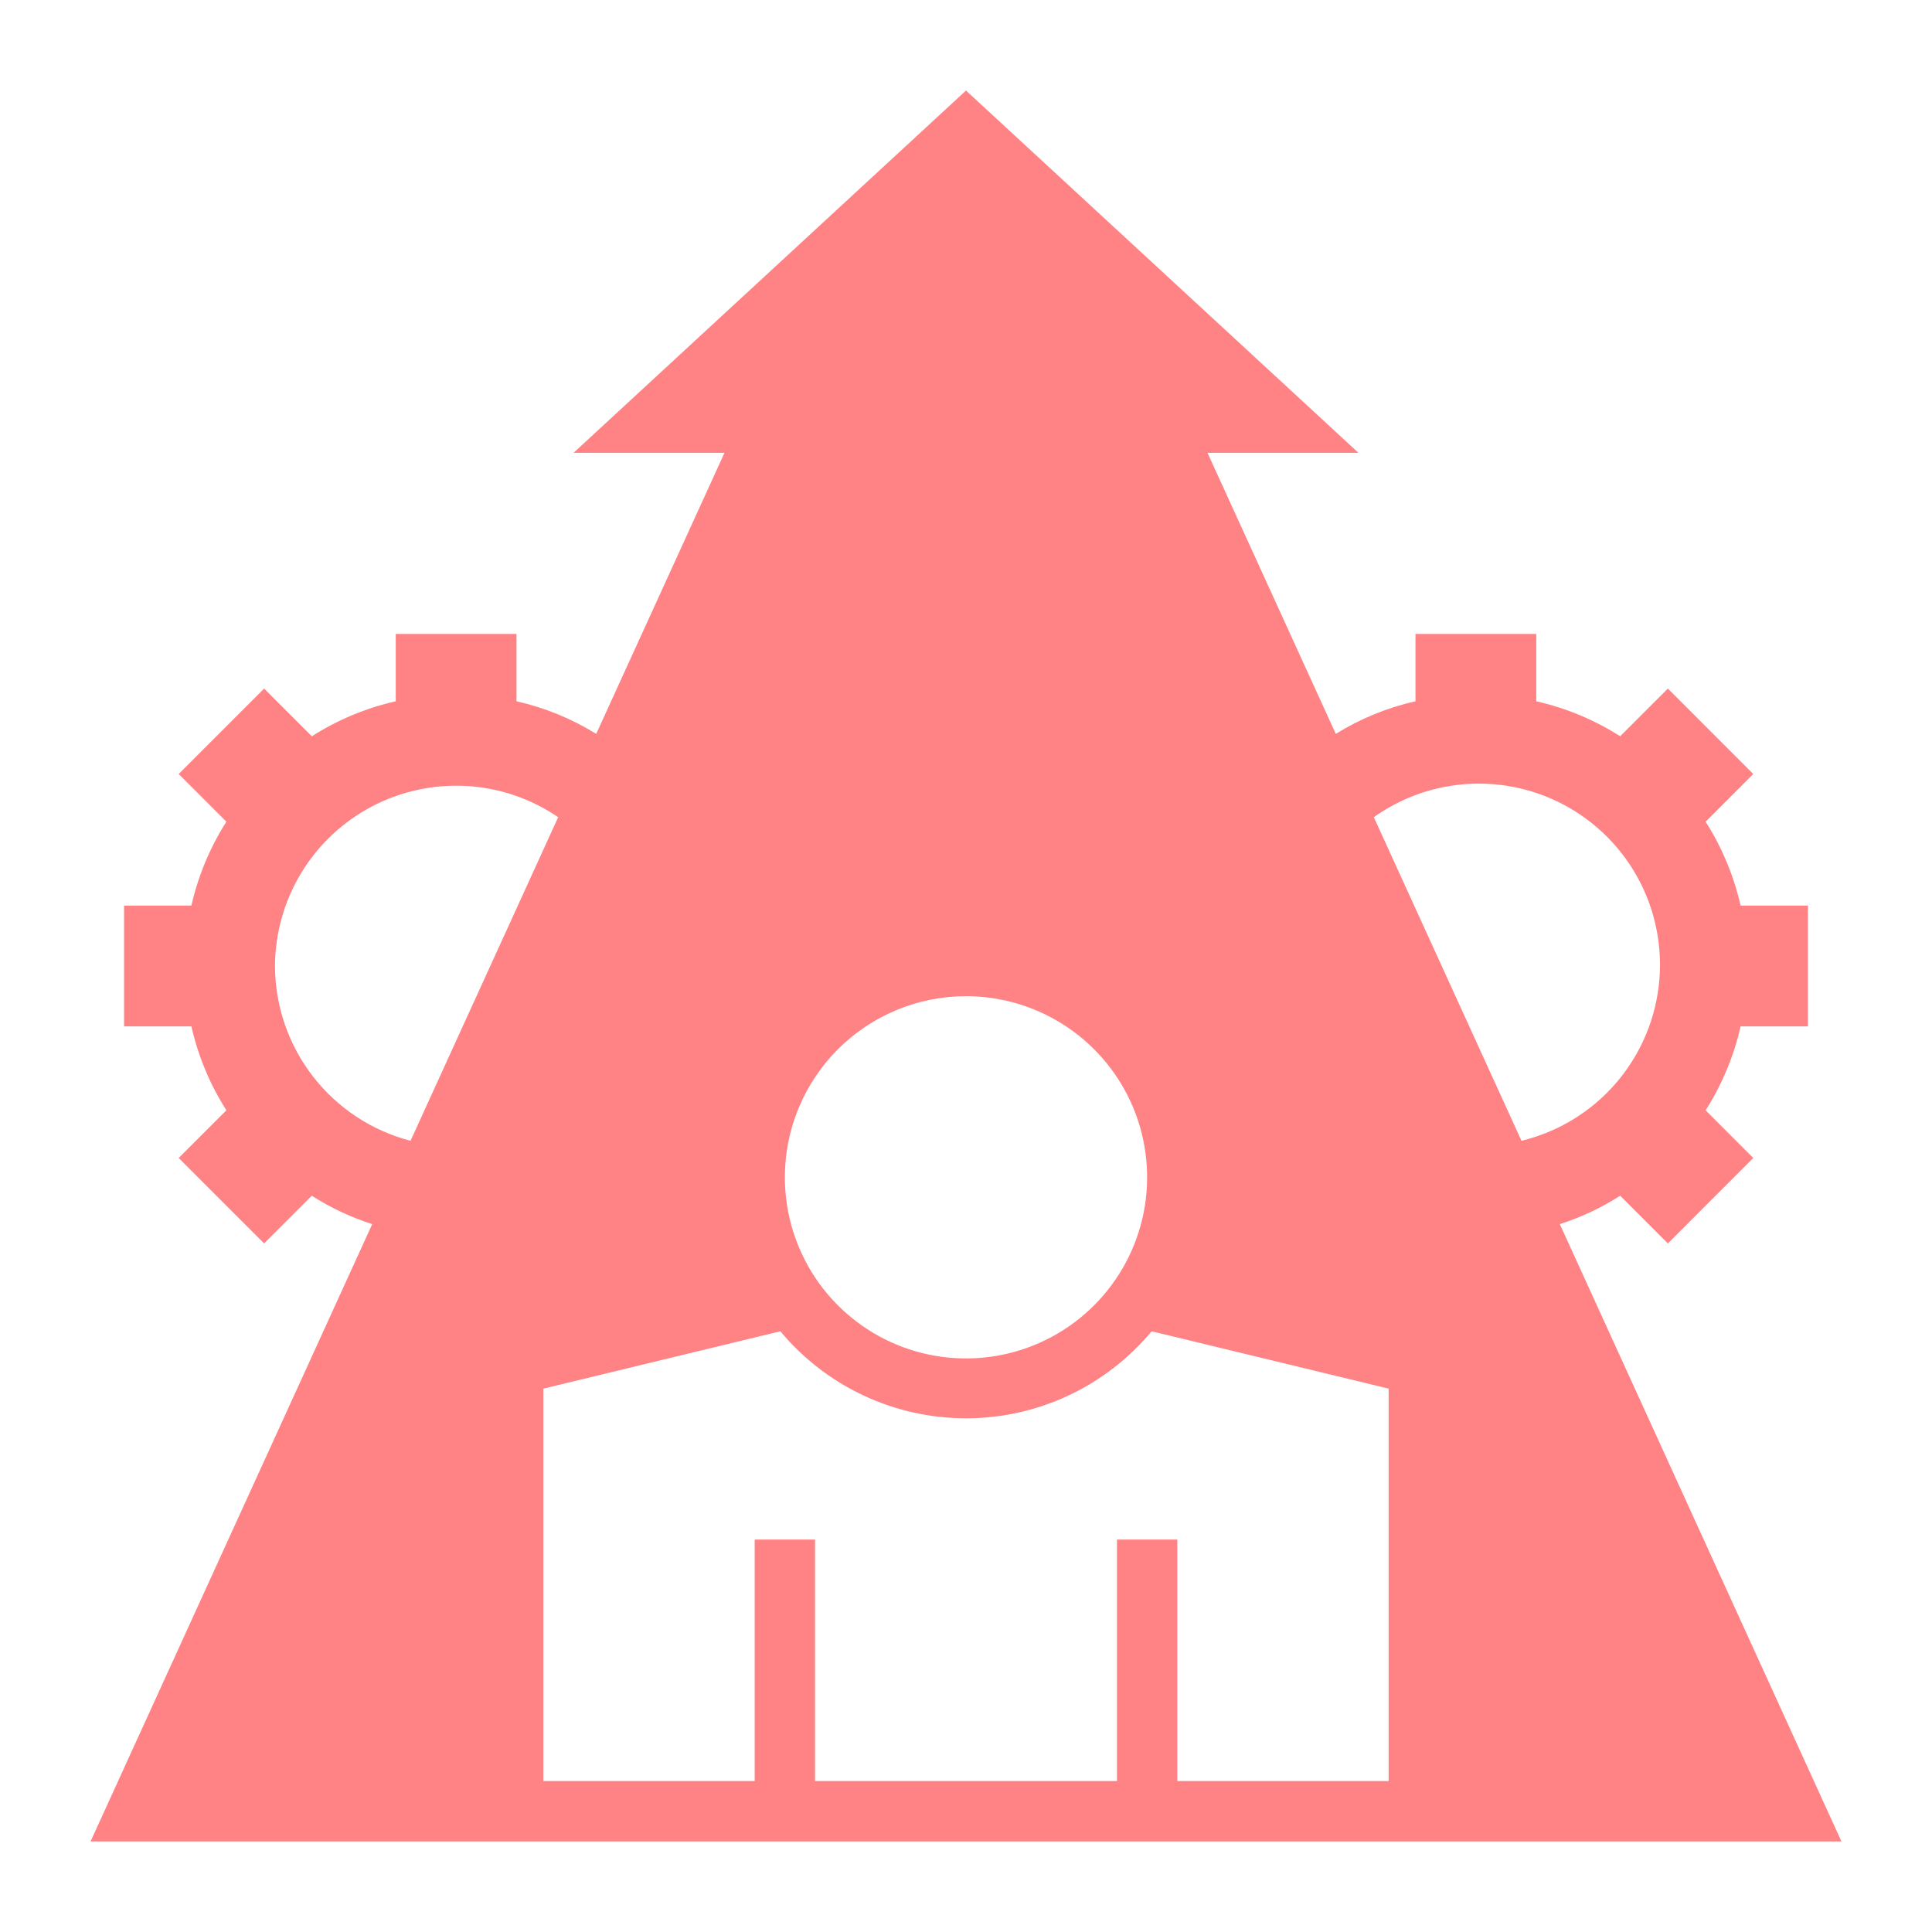 <svg width="45" height="45" viewBox="0 0 45 45" fill="none" xmlns="http://www.w3.org/2000/svg">
<path d="M37.737 27.851L38.848 28.962L40.837 26.972L39.727 25.861C40.109 25.261 40.385 24.6 40.542 23.906H42.11V21.094H40.542C40.385 20.4 40.109 19.739 39.727 19.139L40.837 18.028L38.848 16.038L37.737 17.149C37.137 16.767 36.476 16.491 35.782 16.334V14.766H32.969V16.334C32.313 16.482 31.686 16.739 31.113 17.093L28.125 10.547H31.641L22.5 2.109L13.359 10.547H16.875L13.887 17.093C13.314 16.739 12.687 16.482 12.03 16.334V14.766H9.218V16.334C8.524 16.491 7.863 16.767 7.263 17.149L6.152 16.038L4.162 18.028L5.273 19.139C4.891 19.739 4.615 20.4 4.458 21.094H2.89V23.906H4.458C4.615 24.6 4.891 25.261 5.273 25.861L4.162 26.972L6.152 28.962L7.263 27.851C7.701 28.131 8.174 28.354 8.67 28.512L2.109 42.891H42.891L36.331 28.512C36.826 28.354 37.299 28.131 37.737 27.851ZM22.5 23.203C23.334 23.203 24.15 23.451 24.844 23.914C25.538 24.378 26.078 25.037 26.398 25.807C26.717 26.578 26.8 27.427 26.638 28.245C26.475 29.063 26.073 29.815 25.483 30.405C24.893 30.995 24.141 31.397 23.323 31.56C22.505 31.722 21.656 31.639 20.886 31.32C20.115 31 19.456 30.459 18.992 29.766C18.529 29.072 18.281 28.256 18.281 27.422C18.281 26.303 18.726 25.23 19.517 24.439C20.308 23.648 21.381 23.203 22.5 23.203ZM6.405 22.5C6.409 21.734 6.621 20.984 7.018 20.329C7.416 19.675 7.984 19.141 8.661 18.785C9.339 18.429 10.101 18.264 10.866 18.307C11.63 18.351 12.368 18.602 13.001 19.034L9.562 26.571C8.66 26.337 7.862 25.81 7.29 25.073C6.719 24.337 6.408 23.432 6.405 22.5ZM32.344 41.484H27.422V35.859H26.016V41.484H18.984V35.859H17.578V41.484H12.656V32.344L18.176 31.008C18.704 31.642 19.365 32.153 20.112 32.503C20.859 32.854 21.675 33.035 22.5 33.035C23.325 33.035 24.141 32.854 24.888 32.503C25.635 32.153 26.296 31.642 26.824 31.008L32.344 32.344V41.484ZM31.999 19.034C32.506 18.673 33.086 18.429 33.698 18.319C34.31 18.209 34.938 18.235 35.539 18.396C36.139 18.557 36.697 18.849 37.171 19.251C37.646 19.652 38.026 20.154 38.284 20.72C38.542 21.285 38.672 21.901 38.664 22.523C38.656 23.145 38.511 23.757 38.239 24.316C37.967 24.875 37.575 25.367 37.091 25.757C36.606 26.147 36.042 26.425 35.438 26.571L31.999 19.034Z" fill="#FF8285"/>
</svg>
